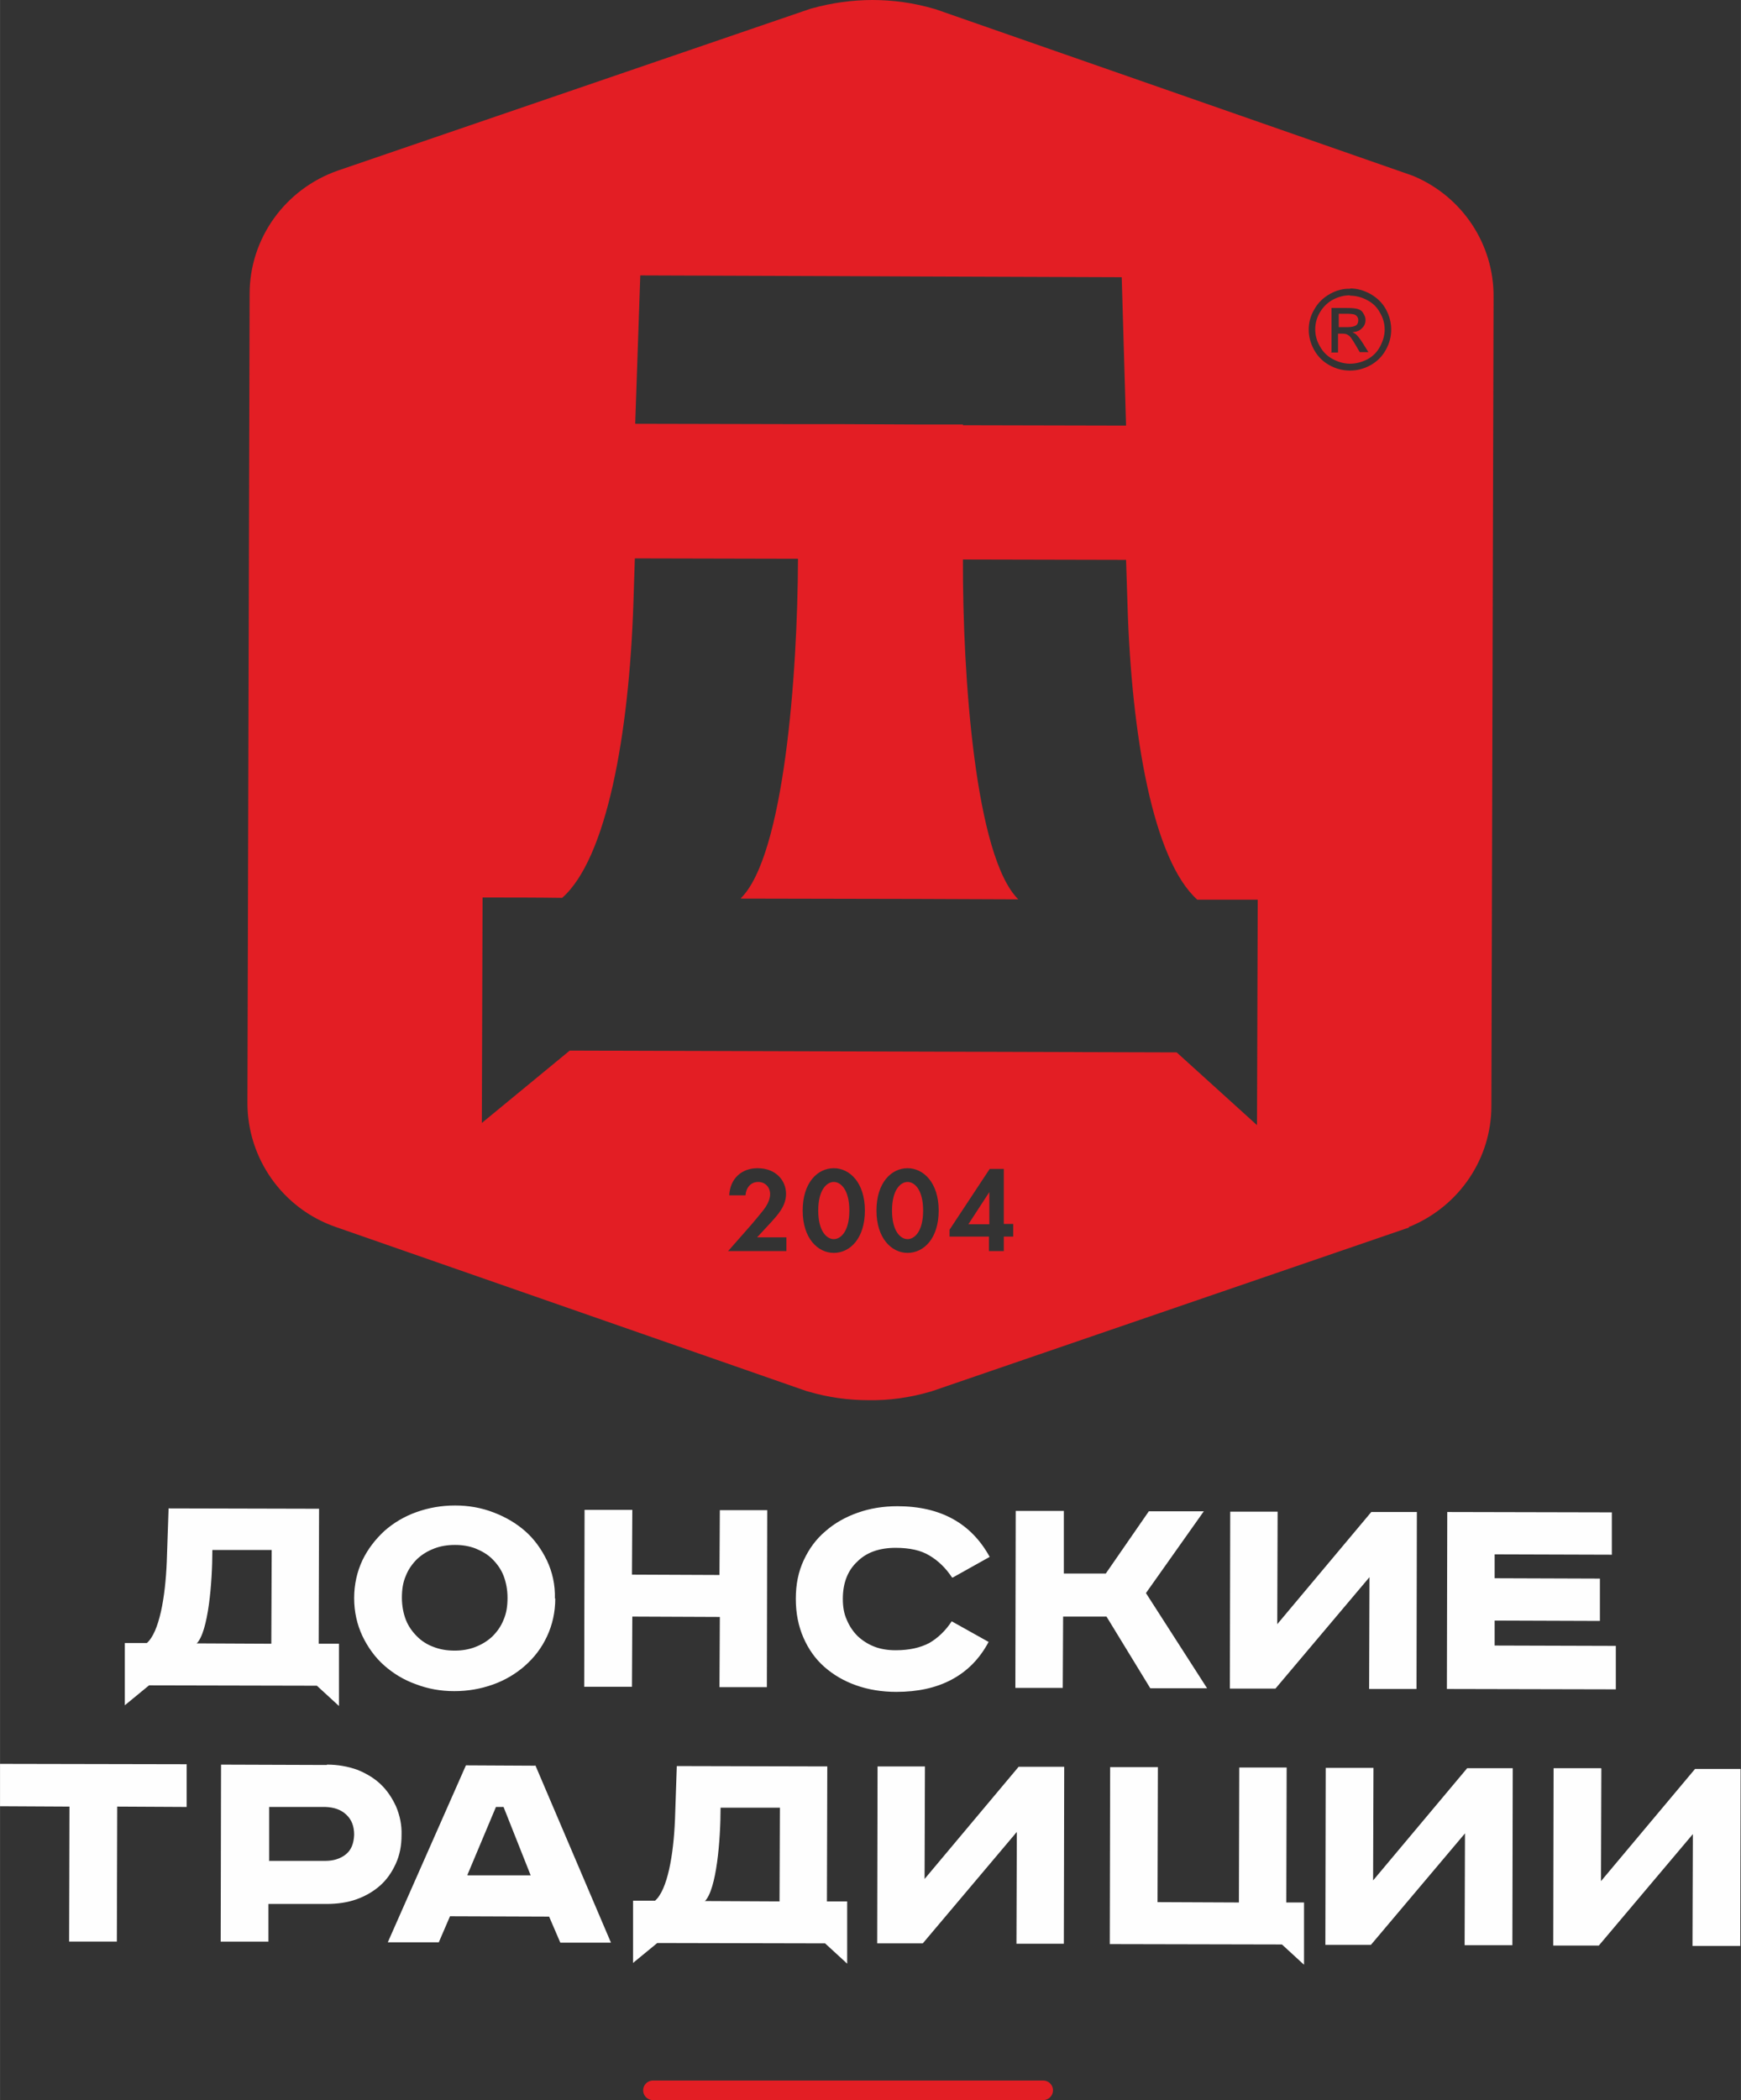 <?xml version="1.0" encoding="UTF-8"?> <!-- Creator: CorelDRAW 2020 (64-Bit) --> <svg xmlns="http://www.w3.org/2000/svg" xmlns:xlink="http://www.w3.org/1999/xlink" xmlns:xodm="http://www.corel.com/coreldraw/odm/2003" xml:space="preserve" width="63.272mm" height="76.284mm" style="shape-rendering:geometricPrecision; text-rendering:geometricPrecision; image-rendering:optimizeQuality; fill-rule:evenodd; clip-rule:evenodd" viewBox="0 0 48.13 58.03"><rect x="0" y="0" width="48.13" height="58.03" fill="#333333" stroke="none"/> <defs> <style type="text/css"> <![CDATA[ .str0 {stroke:#E31E24;stroke-width:0.54;stroke-linecap:round;stroke-linejoin:round;stroke-miterlimit:22.926} .fil2 {fill:none} .fil0 {fill:#FEFEFE} .fil1 {fill:#E31E24} ]]> </style> </defs> <g id="Слой_x0020_1">  <g id="_1907508901792"> <path class="fil0" d="M5.16 48.76l-0 1.17 -1.92 -0.01 -0.01 3.73 -1.32 -0 0.01 -3.73 -1.92 -0.01 0 -1.17 5.16 0.01zm5.95 -4.61c-0,0.22 0.04,0.43 0.11,0.61 0.07,0.18 0.18,0.33 0.31,0.46 0.13,0.13 0.29,0.23 0.46,0.29 0.18,0.07 0.37,0.1 0.58,0.1 0.2,0 0.39,-0.03 0.57,-0.1 0.18,-0.07 0.33,-0.16 0.47,-0.29 0.13,-0.13 0.24,-0.28 0.31,-0.46 0.08,-0.18 0.11,-0.38 0.11,-0.61 0,-0.22 -0.04,-0.43 -0.11,-0.61 -0.07,-0.18 -0.18,-0.33 -0.31,-0.46 -0.13,-0.13 -0.29,-0.22 -0.46,-0.29 -0.18,-0.07 -0.37,-0.1 -0.57,-0.1 -0.21,-0 -0.4,0.03 -0.58,0.1 -0.18,0.07 -0.33,0.16 -0.47,0.29 -0.13,0.13 -0.24,0.28 -0.31,0.46 -0.08,0.18 -0.11,0.38 -0.11,0.61zm-5.68 1.26l2.07 0.01 0.01 -2.59c-0.55,-0 -1.09,-0 -1.64,-0 -0,0.89 -0.11,2.27 -0.44,2.59zm3.39 -3.72l-0.01 3.73 0.56 0 -0 1.72 -0.61 -0.56 -4.64 -0.01 -0.67 0.55c0,-0.69 0,-1.03 0,-1.72 0.2,0 0.41,0 0.61,0 0.34,-0.3 0.51,-1.25 0.55,-2.25l0.05 -1.47 4.16 0.01zm35.74 0.1l-0 1.17 -3.24 -0.01 -0 0.66 2.91 0.01 -0 1.17 -2.91 -0.01 -0 0.69 3.35 0.01 -0 1.2 -4.67 -0.01 0.01 -4.89 4.55 0.01zm-9.24 -0.02l-0.01 3.11 2.6 -3.1 1.26 0 -0.01 4.89 -1.31 -0 0.01 -3.09 -2.6 3.08 -1.26 -0 0.01 -4.89 1.31 0zm-5.91 -0.02l-0 1.73 1.16 0 1.19 -1.72 1.52 0 -1.6 2.26 1.69 2.63 -1.57 -0 -1.21 -1.98 -1.2 -0 -0.01 1.97 -1.31 -0 0.01 -4.89 1.32 0zm-3.09 1.84c-0.18,-0.27 -0.39,-0.47 -0.63,-0.61 -0.23,-0.14 -0.54,-0.21 -0.93,-0.21 -0.44,-0 -0.8,0.12 -1.06,0.38 -0.27,0.25 -0.4,0.6 -0.4,1.03 -0,0.21 0.03,0.41 0.11,0.58 0.07,0.17 0.17,0.32 0.3,0.45 0.13,0.12 0.28,0.22 0.46,0.29 0.18,0.07 0.38,0.1 0.59,0.1 0.38,0 0.68,-0.07 0.93,-0.2 0.24,-0.14 0.45,-0.34 0.62,-0.6l1.02 0.57c-0.25,0.47 -0.59,0.81 -1.02,1.04 -0.43,0.23 -0.94,0.34 -1.53,0.34 -0.4,-0 -0.77,-0.06 -1.11,-0.18 -0.34,-0.12 -0.63,-0.29 -0.88,-0.51 -0.25,-0.22 -0.44,-0.49 -0.58,-0.81 -0.14,-0.32 -0.21,-0.68 -0.21,-1.07 0,-0.4 0.07,-0.75 0.22,-1.07 0.15,-0.32 0.34,-0.58 0.6,-0.8 0.25,-0.22 0.55,-0.39 0.89,-0.51 0.34,-0.12 0.7,-0.18 1.1,-0.18 1.19,0 2.04,0.47 2.55,1.4l-1.02 0.57zm-8.84 -1.87l-0.01 1.79 2.42 0.01 0.01 -1.79 1.31 0 -0.01 4.89 -1.31 -0 0.01 -1.94 -2.42 -0.01 -0.01 1.94 -1.32 -0 0.01 -4.89 1.31 0zm-2.13 2.45c-0,0.38 -0.08,0.73 -0.23,1.05 -0.15,0.32 -0.35,0.58 -0.61,0.81 -0.25,0.22 -0.55,0.4 -0.89,0.52 -0.34,0.12 -0.69,0.18 -1.06,0.18 -0.37,-0 -0.72,-0.06 -1.06,-0.19 -0.34,-0.12 -0.63,-0.3 -0.88,-0.52 -0.25,-0.22 -0.45,-0.5 -0.6,-0.81 -0.15,-0.32 -0.23,-0.67 -0.23,-1.05 0,-0.38 0.08,-0.73 0.23,-1.05 0.15,-0.31 0.36,-0.58 0.61,-0.81 0.25,-0.22 0.55,-0.4 0.89,-0.52 0.34,-0.12 0.69,-0.18 1.06,-0.18 0.37,0 0.72,0.06 1.06,0.19 0.34,0.13 0.63,0.3 0.88,0.52 0.25,0.22 0.45,0.5 0.6,0.81 0.15,0.32 0.23,0.67 0.22,1.05zm4.13 8.36l2.07 0.01 0.01 -2.59c-0.55,-0 -1.09,-0 -1.64,-0 -0,0.89 -0.11,2.27 -0.44,2.59zm3.39 -3.72l-0.01 3.73 0.56 0 -0 1.72 -0.61 -0.56 -4.64 -0.01 -0.67 0.55c0,-0.69 0,-1.03 0,-1.72 0.2,0 0.41,0 0.61,0 0.34,-0.3 0.51,-1.25 0.55,-2.25l0.05 -1.47 4.16 0.01zm21.4 0.06l-0.01 3.11 2.6 -3.1 1.26 0 -0.01 4.89 -1.32 -0 0.01 -3.09 -2.6 3.08 -1.26 -0 0.01 -4.9 1.31 0zm-6.3 -0.02l-0.01 3.11 2.6 -3.1 1.26 0 -0.01 4.89 -1.32 -0 0.01 -3.09 -2.6 3.08 -1.26 -0 0.01 -4.89 1.31 0zm-5.96 -0.02l-0.01 3.73 2.25 0.01 0.01 -3.73 1.31 0 -0.01 3.73 0.49 0 0 0 -0 1.72 -0.61 -0.56 -4.76 -0.01 0.01 -4.89 1.32 0zm-6.44 -0.02l-0.01 3.11 2.6 -3.1 1.26 0 -0.01 4.89 -1.31 -0 0.01 -3.09 -2.6 3.08 -1.26 -0 0.01 -4.89 1.32 0zm-12.64 3.01l1.74 0 -0.75 -1.89 -0.21 -0 -0.79 1.88zm1.87 -3.04l2.09 4.9 -1.4 -0 -0.31 -0.72 -2.74 -0.01 -0.31 0.72 -1.41 -0 2.16 -4.89 1.91 0.01zm-5.76 -0.02c0.3,0 0.57,0.05 0.83,0.14 0.25,0.1 0.47,0.23 0.65,0.4 0.18,0.17 0.32,0.38 0.43,0.62 0.1,0.24 0.16,0.5 0.15,0.79 -0,0.29 -0.05,0.55 -0.16,0.79 -0.11,0.24 -0.25,0.44 -0.43,0.6 -0.18,0.16 -0.4,0.29 -0.65,0.38 -0.25,0.09 -0.53,0.13 -0.83,0.13l-1.61 -0 -0 1.04 -1.32 -0 0.01 -4.89 2.92 0.01zm-1.61 2.66l1.56 0c0.23,0 0.42,-0.06 0.57,-0.18 0.15,-0.12 0.22,-0.3 0.23,-0.54 0,-0.24 -0.07,-0.42 -0.22,-0.56 -0.15,-0.14 -0.34,-0.2 -0.57,-0.21l-1.56 -0 -0 1.48z"></path> <path class="fil1" d="M38.95 33.92l-13.21 4.53 -0.04 0.01c-0.55,0.16 -1.12,0.24 -1.69,0.23 -0.57,-0 -1.13,-0.08 -1.67,-0.24l-0.04 -0.01 -13.03 -4.54c-1.46,-0.51 -2.43,-1.89 -2.43,-3.42l0.06 -22.36c0,-1.53 0.98,-2.9 2.45,-3.41l13.06 -4.47 0.04 -0.01c0.54,-0.15 1.11,-0.23 1.67,-0.23 0.57,0 1.14,0.08 1.69,0.24l0.04 0.01 13.19 4.6 0.05 0.02c1.34,0.57 2.21,1.88 2.2,3.33l-0.06 22.36c-0,1.45 -0.88,2.75 -2.22,3.32l-0.06 0.02zm-12.33 -22.19l-1.2 -0 -2.15 -0.01 -1.2 -0 -4.51 -0.01 0.14 -4.1 5.58 0.02 2.15 0.01 5.58 0.02 0.12 4.1 -4.51 -0.01zm-6.13 13.1l4.9 0.01 2.58 0.01 0.18 0c-1.19,-1.18 -1.54,-6.16 -1.53,-9.39l4.51 0.01 0.04 1.24c0.11,3.63 0.71,7.06 1.93,8.15l1.09 0 0.58 0 -0.02 6.23 -2.22 -2.01 -16.78 -0.05 -2.43 2c0.01,-2.49 0.01,-3.75 0.02,-6.23 0.73,0 1.47,0 2.2,0.01 1.23,-1.08 1.85,-4.51 1.97,-8.14l0.04 -1.24 4.51 0.01c-0.01,3.23 -0.39,8.21 -1.58,9.38zm16.83 -16.86c0.19,0 0.38,0.05 0.56,0.15 0.18,0.1 0.33,0.24 0.43,0.42 0.1,0.18 0.15,0.37 0.15,0.57 -0,0.2 -0.05,0.38 -0.15,0.56 -0.1,0.18 -0.24,0.32 -0.42,0.42 -0.18,0.1 -0.37,0.15 -0.57,0.15 -0.2,-0 -0.39,-0.05 -0.57,-0.15 -0.18,-0.1 -0.32,-0.24 -0.42,-0.42 -0.1,-0.18 -0.15,-0.37 -0.15,-0.56 0,-0.2 0.05,-0.39 0.16,-0.57 0.1,-0.18 0.25,-0.32 0.43,-0.42 0.18,-0.1 0.37,-0.15 0.56,-0.14zm-0 0.19c-0.16,-0 -0.32,0.04 -0.47,0.12 -0.15,0.08 -0.27,0.2 -0.36,0.35 -0.09,0.15 -0.13,0.31 -0.13,0.47 -0,0.16 0.04,0.32 0.13,0.47 0.08,0.15 0.2,0.27 0.35,0.35 0.15,0.08 0.31,0.13 0.48,0.13 0.16,0 0.32,-0.04 0.48,-0.12 0.15,-0.08 0.27,-0.2 0.35,-0.35 0.08,-0.15 0.13,-0.31 0.13,-0.47 0,-0.16 -0.04,-0.32 -0.13,-0.47 -0.08,-0.15 -0.2,-0.27 -0.36,-0.35 -0.15,-0.08 -0.31,-0.12 -0.47,-0.12zm-0.51 1.57l0 -1.22 0.42 0c0.15,0 0.25,0.01 0.31,0.03 0.07,0.02 0.12,0.06 0.15,0.12 0.04,0.06 0.06,0.12 0.06,0.18 -0,0.09 -0.03,0.17 -0.1,0.23 -0.06,0.07 -0.15,0.1 -0.26,0.11 0.04,0.02 0.08,0.04 0.11,0.07 0.05,0.05 0.11,0.13 0.18,0.24l0.15 0.24 -0.24 -0 -0.11 -0.19c-0.09,-0.15 -0.15,-0.25 -0.21,-0.28 -0.04,-0.03 -0.09,-0.04 -0.16,-0.04l-0.12 -0 -0 0.52 -0.2 -0zm0.2 -0.69l0.24 0c0.12,0 0.19,-0.02 0.24,-0.05 0.04,-0.03 0.06,-0.08 0.06,-0.14 0,-0.04 -0.01,-0.07 -0.03,-0.1 -0.02,-0.03 -0.05,-0.05 -0.08,-0.06 -0.04,-0.01 -0.1,-0.02 -0.2,-0.02l-0.23 -0 -0 0.37zm-16.89 25.53l1.62 0 0 -0.38 -0.81 0 0.39 -0.42c0.17,-0.19 0.41,-0.44 0.41,-0.78 0,-0.36 -0.27,-0.71 -0.79,-0.71 -0.44,0 -0.76,0.29 -0.78,0.75l0.45 0c0.01,-0.19 0.13,-0.37 0.35,-0.37 0.19,0 0.33,0.14 0.33,0.34 0,0.13 -0.07,0.27 -0.13,0.36 -0.08,0.12 -0.34,0.42 -0.38,0.47l-0.66 0.75zm2.93 0.05c0.45,0 0.86,-0.4 0.86,-1.17 0,-0.77 -0.42,-1.17 -0.86,-1.17 -0.45,0 -0.86,0.4 -0.86,1.17 0,0.77 0.42,1.17 0.86,1.17zm0 -1.96c0.19,0 0.43,0.21 0.43,0.79 0,0.58 -0.24,0.79 -0.43,0.79 -0.19,0 -0.43,-0.21 -0.43,-0.79 0,-0.58 0.24,-0.79 0.43,-0.79zm2.04 1.96c0.45,0 0.86,-0.4 0.86,-1.17 0,-0.77 -0.42,-1.17 -0.86,-1.17 -0.45,0 -0.86,0.4 -0.86,1.17 0,0.77 0.42,1.17 0.86,1.17zm0 -1.96c0.19,0 0.43,0.21 0.43,0.79 0,0.58 -0.24,0.79 -0.43,0.79 -0.19,0 -0.43,-0.21 -0.43,-0.79 0,-0.58 0.24,-0.79 0.43,-0.79zm2.66 -0.36l-0.39 0 -1.11 1.68 0 0.19 1.09 0 0 0.4 0.41 0 0 -0.4 0.26 0 0 -0.35 -0.26 0 0 -1.53zm-0.98 1.53l0.58 -0.89 0 0.89 -0.58 0z"></path> <line class="fil2 str0" x1="18.05" y1="57.76" x2="28.84" y2="57.76"></line> </g> </g> </svg> 